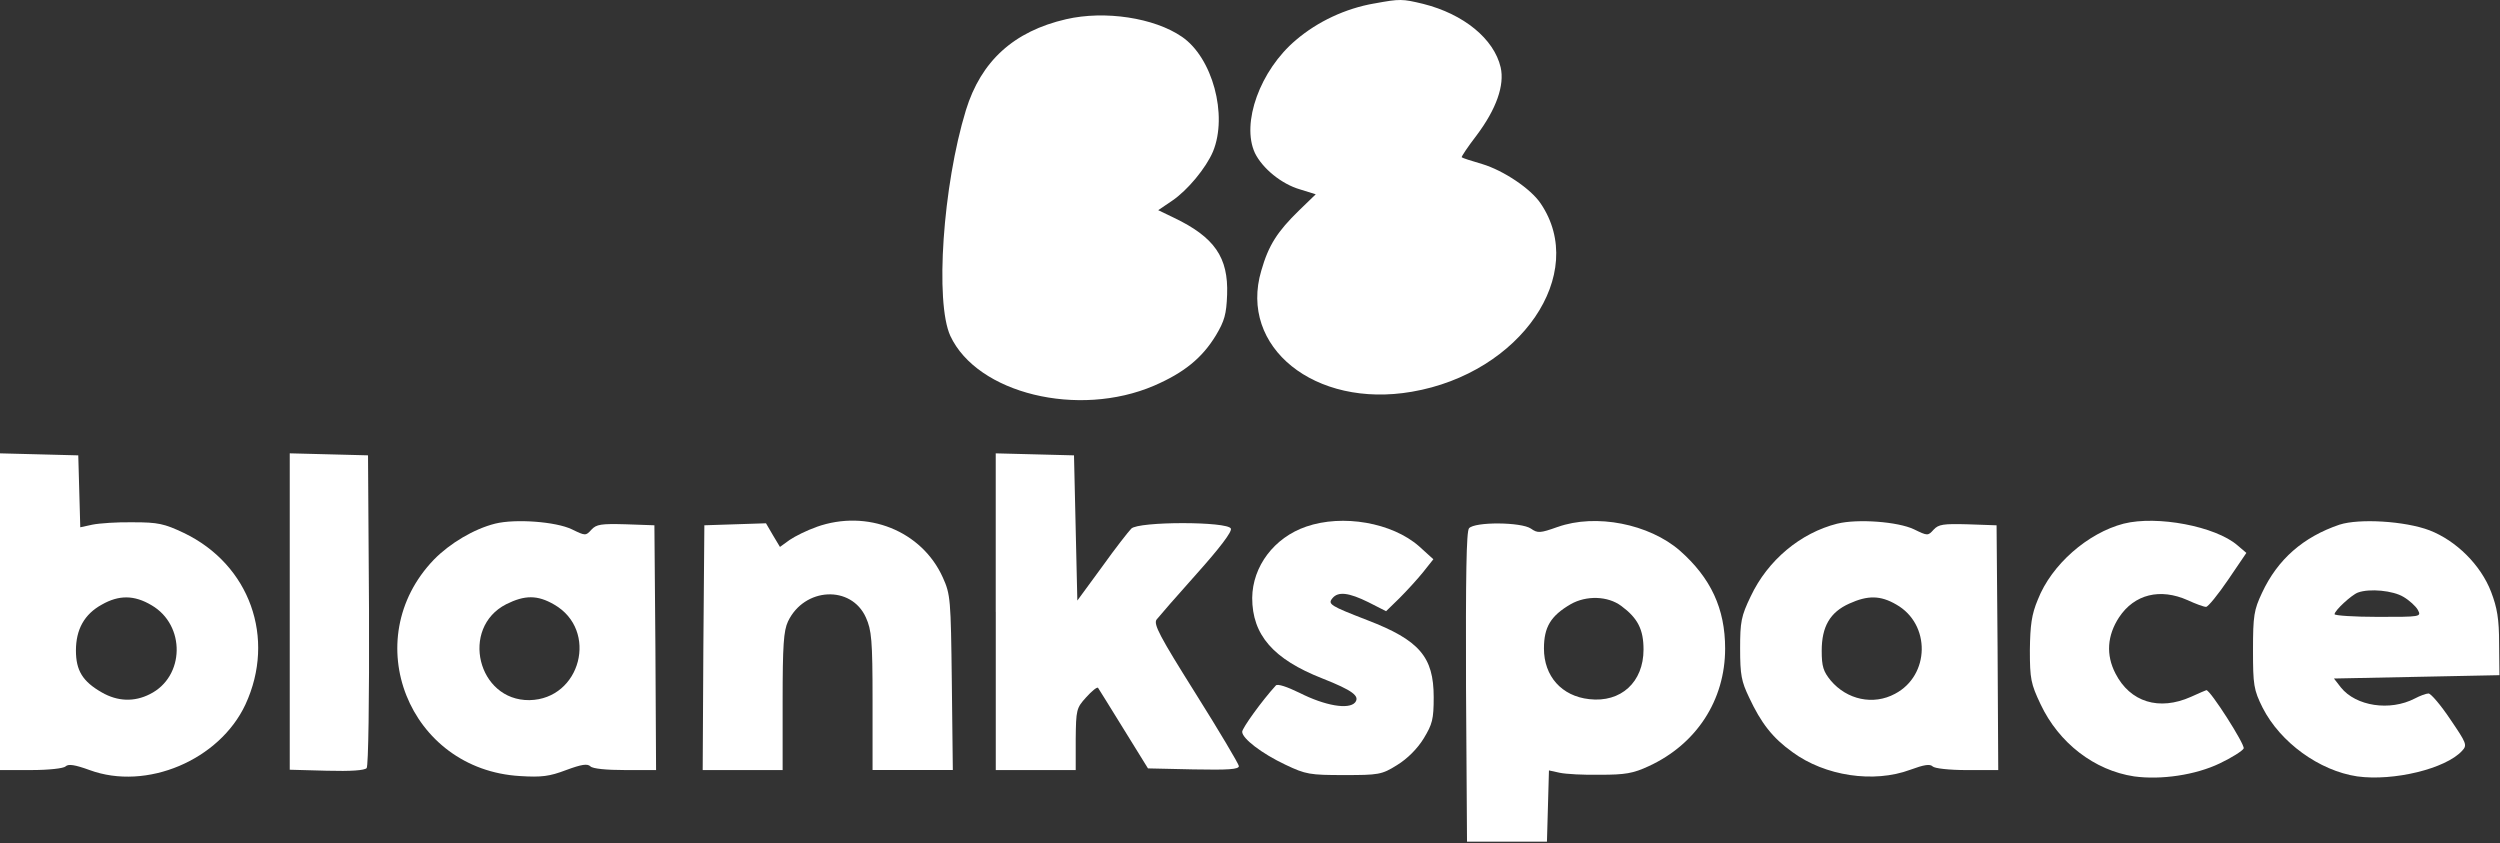 <?xml version="1.0" encoding="UTF-8"?>
<svg width="1124px" height="379px" viewBox="0 0 1124 379" version="1.1" xmlns="http://www.w3.org/2000/svg" xmlns:xlink="http://www.w3.org/1999/xlink">
    <rect x="0" y="0" width="1124" height="379" fill="#333333" stroke="none"/>
    <title>logo-white</title>
    <g id="Page-1" stroke="none" stroke-width="1" fill="none" fill-rule="evenodd">
        <g id="logo-white" transform="translate(0, 0)" fill="#FFFFFF" fill-rule="nonzero">
            <path d="M617.92,1.549 C604.95,3.769 592.3,9.759 582.71,17.949 C566.48,31.589 557.97,55.409 564.22,68.819 C567.57,75.679 576.15,82.739 584.45,85.139 L591.56,87.349 L584.1,94.569 C574.31,104.099 570.34,110.249 567.08,121.669 C556.84,156.059 591.19,183.679 634.77,176.129 C683.77,167.729 714.17,123.139 692.69,91.489 C688.29,84.889 676,76.649 666.37,73.749 C661.63,72.379 657.48,71.029 657.19,70.719 C656.9,70.559 659.91,66.019 663.84,60.919 C672.82,48.959 676.5,38.309 674.7,30.299 C671.72,17.459 658.04,6.319 639.93,1.759 C630.42,-0.531 629.53,-0.571 617.91,1.559 L617.92,1.549 Z" id="Path"></path>
            <path d="M479.36,8.629 C455.79,14.059 441.07,27.459 434.27,49.539 C423.89,83.469 420.33,135.939 427.27,151.019 C439.36,176.929 484.81,188.029 518.9,173.389 C532.3,167.589 540.48,160.989 546.7,150.729 C550.53,144.279 551.39,141.309 551.71,132.479 C552.32,115.719 546.06,106.649 527.8,97.899 L520.73,94.499 L527.03,90.229 C533.94,85.539 542.25,75.499 545.37,68.119 C552.11,51.729 545.11,25.859 531.37,16.519 C518.95,7.979 496.74,4.619 479.37,8.629 L479.36,8.629 Z" id="Path"></path>
            <path d="M-4.26325641e-14,275.099 L-4.26325641e-14,346.219 L13.93,346.219 C22.02,346.219 28.6,345.469 29.5,344.569 C30.7,343.369 33.69,343.819 40.28,346.219 C65.88,355.649 98.68,341.729 110.36,316.719 C124.14,286.919 112.31,253.829 82.66,239.609 C73.83,235.419 70.98,234.819 59.9,234.819 C52.86,234.669 44.63,235.269 41.63,235.869 L36.09,237.069 L35.64,220.899 L35.19,204.729 L17.67,204.279 L-4.26325641e-14,203.829 L-4.26325641e-14,275.099 L-4.26325641e-14,275.099 Z M68.13,272.109 C83.55,281.089 83.1,304.299 67.38,312.089 C60.34,315.679 52.86,315.379 45.82,311.339 C37.14,306.399 34.14,301.459 34.14,292.469 C34.14,283.039 37.88,276.149 45.82,271.809 C53.46,267.469 60.34,267.469 68.13,272.109 L68.13,272.109 Z" id="Shape"></path>
            <path d="M130.27,274.949 L130.27,346.069 L146.89,346.519 C157.82,346.819 163.96,346.369 164.86,345.319 C165.61,344.269 166.06,314.919 165.91,274.199 L165.46,204.719 L147.94,204.269 L130.27,203.819 L130.27,274.939 L130.27,274.949 Z" id="Path"></path>
            <path d="M447.7,275.099 L447.7,346.219 L483.64,346.219 L483.64,332.289 C483.79,319.109 483.94,318.359 488.28,313.569 C490.83,310.729 493.22,308.779 493.67,309.229 C493.97,309.679 499.21,318.059 505.2,327.799 L516.13,345.469 L536.49,345.919 C552.36,346.219 557,345.919 557,344.419 C556.85,343.369 548.17,328.699 537.53,311.779 C521.36,286.029 518.51,280.639 520.01,278.539 C521.06,277.189 529.14,267.909 537.98,258.029 C548.31,246.499 554,239.009 553.4,237.669 C552.2,234.379 511.77,234.379 508.63,237.669 C507.43,238.869 501.44,246.499 495.45,254.889 L484.37,270.009 L483.62,237.369 L482.87,204.729 L465.35,204.279 L447.68,203.829 L447.68,275.099 L447.7,275.099 Z" id="Path"></path>
            <path d="M222.65,235.419 C213.07,237.819 202.29,244.249 195.1,251.589 C160.51,287.529 183.72,346.069 233.88,348.919 C243.46,349.519 247.06,349.069 254.54,346.219 C261.43,343.669 264.12,343.229 265.47,344.569 C266.52,345.619 272.66,346.219 281.04,346.219 L294.97,346.219 L294.67,291.119 L294.22,236.169 L281.34,235.719 C270.26,235.419 268.16,235.719 265.92,238.119 C263.37,240.959 263.22,240.959 257.09,237.969 C249.9,234.529 231.79,233.179 222.65,235.419 L222.65,235.419 Z M249.15,271.809 C269.21,283.339 261.13,314.329 238.07,314.779 C214.71,315.079 206.78,282.289 227.59,271.659 C235.98,267.469 241.66,267.469 249.15,271.809 Z" id="Shape"></path>
            <path d="M367.14,236.919 C362.8,238.419 357.41,241.109 355.01,242.759 L350.67,245.899 L347.53,240.659 L344.39,235.269 L330.61,235.719 L316.68,236.169 L316.23,291.119 L315.93,346.219 L351.87,346.219 L351.87,315.369 C351.87,290.069 352.32,283.629 354.27,279.429 C361.61,264.009 382.72,262.959 389.31,277.629 C391.86,283.319 392.3,287.659 392.3,315.059 L392.3,346.199 L428.39,346.199 L427.94,306.819 C427.49,269.239 427.34,267.289 423.9,259.649 C414.47,238.689 389.91,228.799 367.15,236.889 L367.14,236.919 Z" id="Path"></path>
            <path d="M587.25,236.769 C572.88,241.709 563.14,254.589 562.99,268.809 C562.99,285.429 572.42,296.359 594.58,305.049 C608.21,310.439 611.5,312.989 609.25,315.829 C606.41,319.119 595.77,317.329 584.24,311.489 C578.7,308.789 574.36,307.299 573.61,308.199 C567.32,315.089 558.49,327.369 558.49,329.009 C558.49,331.999 567.17,338.739 577.96,343.829 C587.09,348.169 588.89,348.469 604.31,348.469 C619.73,348.469 621.23,348.319 628.12,343.979 C632.76,341.139 637.25,336.639 640.1,331.999 C643.99,325.559 644.59,323.469 644.59,313.429 C644.59,295.309 638.15,287.829 614.79,278.839 C598.17,272.399 596.82,271.649 599.07,268.959 C601.62,265.819 606.41,266.409 615.24,270.759 L623.18,274.799 L629.17,268.959 C632.46,265.669 637.26,260.429 639.8,257.279 L644.44,251.439 L638,245.599 C625.87,234.969 603.71,231.079 587.24,236.769 L587.25,236.769 Z" id="Path"></path>
            <path d="M700.3,236.919 C692.36,239.759 691.32,239.759 688.32,237.669 C683.98,234.679 663.02,234.529 660.47,237.519 C659.27,238.869 658.97,258.929 659.12,308.939 L659.57,378.419 L695.51,378.419 L695.96,362.399 L696.41,346.379 L701.2,347.429 C703.9,348.029 712.13,348.479 719.47,348.329 C730.7,348.329 734.29,347.729 741.33,344.439 C762.74,334.559 775.62,314.789 775.62,291.579 C775.62,273.609 769.18,259.839 755.26,247.559 C741.48,235.579 717.53,230.789 700.31,236.929 L700.3,236.919 Z M728.9,272.409 C736.39,277.949 738.93,283.039 738.93,292.029 C738.93,306.699 728.75,315.989 714.52,314.339 C702.09,312.989 694.16,304.009 694.16,291.579 C694.16,281.999 697.15,276.909 706.14,271.669 C713.18,267.629 722.91,267.929 728.9,272.419 L728.9,272.409 Z" id="Shape"></path>
            <path d="M826.08,235.419 C809.46,239.609 794.79,251.889 787.15,268.059 C782.81,277.039 782.36,279.589 782.36,291.569 C782.36,303.549 782.96,306.389 786.4,313.579 C791.79,325.109 796.88,331.699 805.87,338.139 C820.54,348.919 842.4,352.209 858.88,346.079 C865.02,343.829 867.71,343.379 868.91,344.579 C869.81,345.479 876.25,346.229 884.48,346.229 L898.41,346.229 L898.11,291.129 L897.66,236.179 L884.78,235.729 C873.7,235.429 871.6,235.729 869.36,238.129 C866.81,240.969 866.66,240.969 860.53,237.979 C853.34,234.539 835.23,233.189 826.09,235.429 L826.08,235.419 Z M852.58,271.809 C868.15,280.639 867.7,303.699 851.98,311.939 C842.25,317.179 830.42,314.639 823.08,305.949 C819.79,301.909 819.04,299.659 819.04,292.619 C819.04,281.689 822.78,275.249 831.47,271.359 C839.71,267.619 845.4,267.619 852.58,271.809 Z" id="Shape"></path>
            <path d="M954.85,235.419 C938.68,239.609 922.36,253.839 916.22,269.559 C913.38,276.299 912.78,281.089 912.63,292.319 C912.63,305.199 913.08,307.439 917.42,316.579 C925.66,334.099 941.68,346.379 959.5,349.069 C971.63,350.719 987.05,348.469 997.98,343.229 C1003.37,340.679 1008.31,337.539 1008.76,336.489 C1009.36,334.689 993.79,310.289 991.99,310.289 C991.84,310.289 988.7,311.639 985.1,313.279 C970.73,319.719 957.7,315.679 951.11,302.799 C946.77,294.409 947.37,285.729 952.76,277.499 C959.65,267.169 971.18,264.319 983.61,269.859 C987.2,271.509 990.8,272.849 991.85,272.849 C992.75,272.849 997.24,267.309 1001.73,260.719 L1009.97,248.589 L1005.93,245.149 C996.05,236.619 969.84,231.669 954.87,235.419 L954.85,235.419 Z" id="Path"></path>
            <path d="M1051.88,235.869 C1035.56,241.409 1024.03,251.439 1016.99,266.569 C1013.4,274.209 1012.95,276.749 1012.95,292.319 C1012.95,307.889 1013.25,310.139 1017.29,318.219 C1025.23,333.789 1042.74,346.519 1059.81,349.069 C1076.13,351.319 1099.64,345.629 1106.98,337.539 C1109.38,334.989 1108.93,334.099 1101.59,323.319 C1097.4,317.029 1092.91,311.789 1091.86,311.789 C1090.81,311.789 1087.97,312.839 1085.72,314.039 C1074.49,319.879 1059.22,317.479 1052.48,309.099 L1049.34,305.059 L1086.62,304.309 L1123.75,303.559 L1123.6,289.339 C1123.6,278.259 1122.7,273.169 1120.01,266.129 C1115.37,253.999 1104.29,243.069 1092.31,238.429 C1081.23,234.239 1060.72,233.039 1051.88,235.879 L1051.88,235.869 Z M1080.62,268.369 C1083.17,269.869 1086.16,272.559 1087.06,274.209 C1088.71,277.349 1088.41,277.349 1069.09,277.349 C1058.46,277.349 1049.62,276.749 1049.62,276.149 C1049.62,274.499 1057.26,267.469 1060.1,266.419 C1065.34,264.469 1075.97,265.519 1080.61,268.369 L1080.62,268.369 Z" id="Shape"></path>
        </g>
    </g>
</svg>